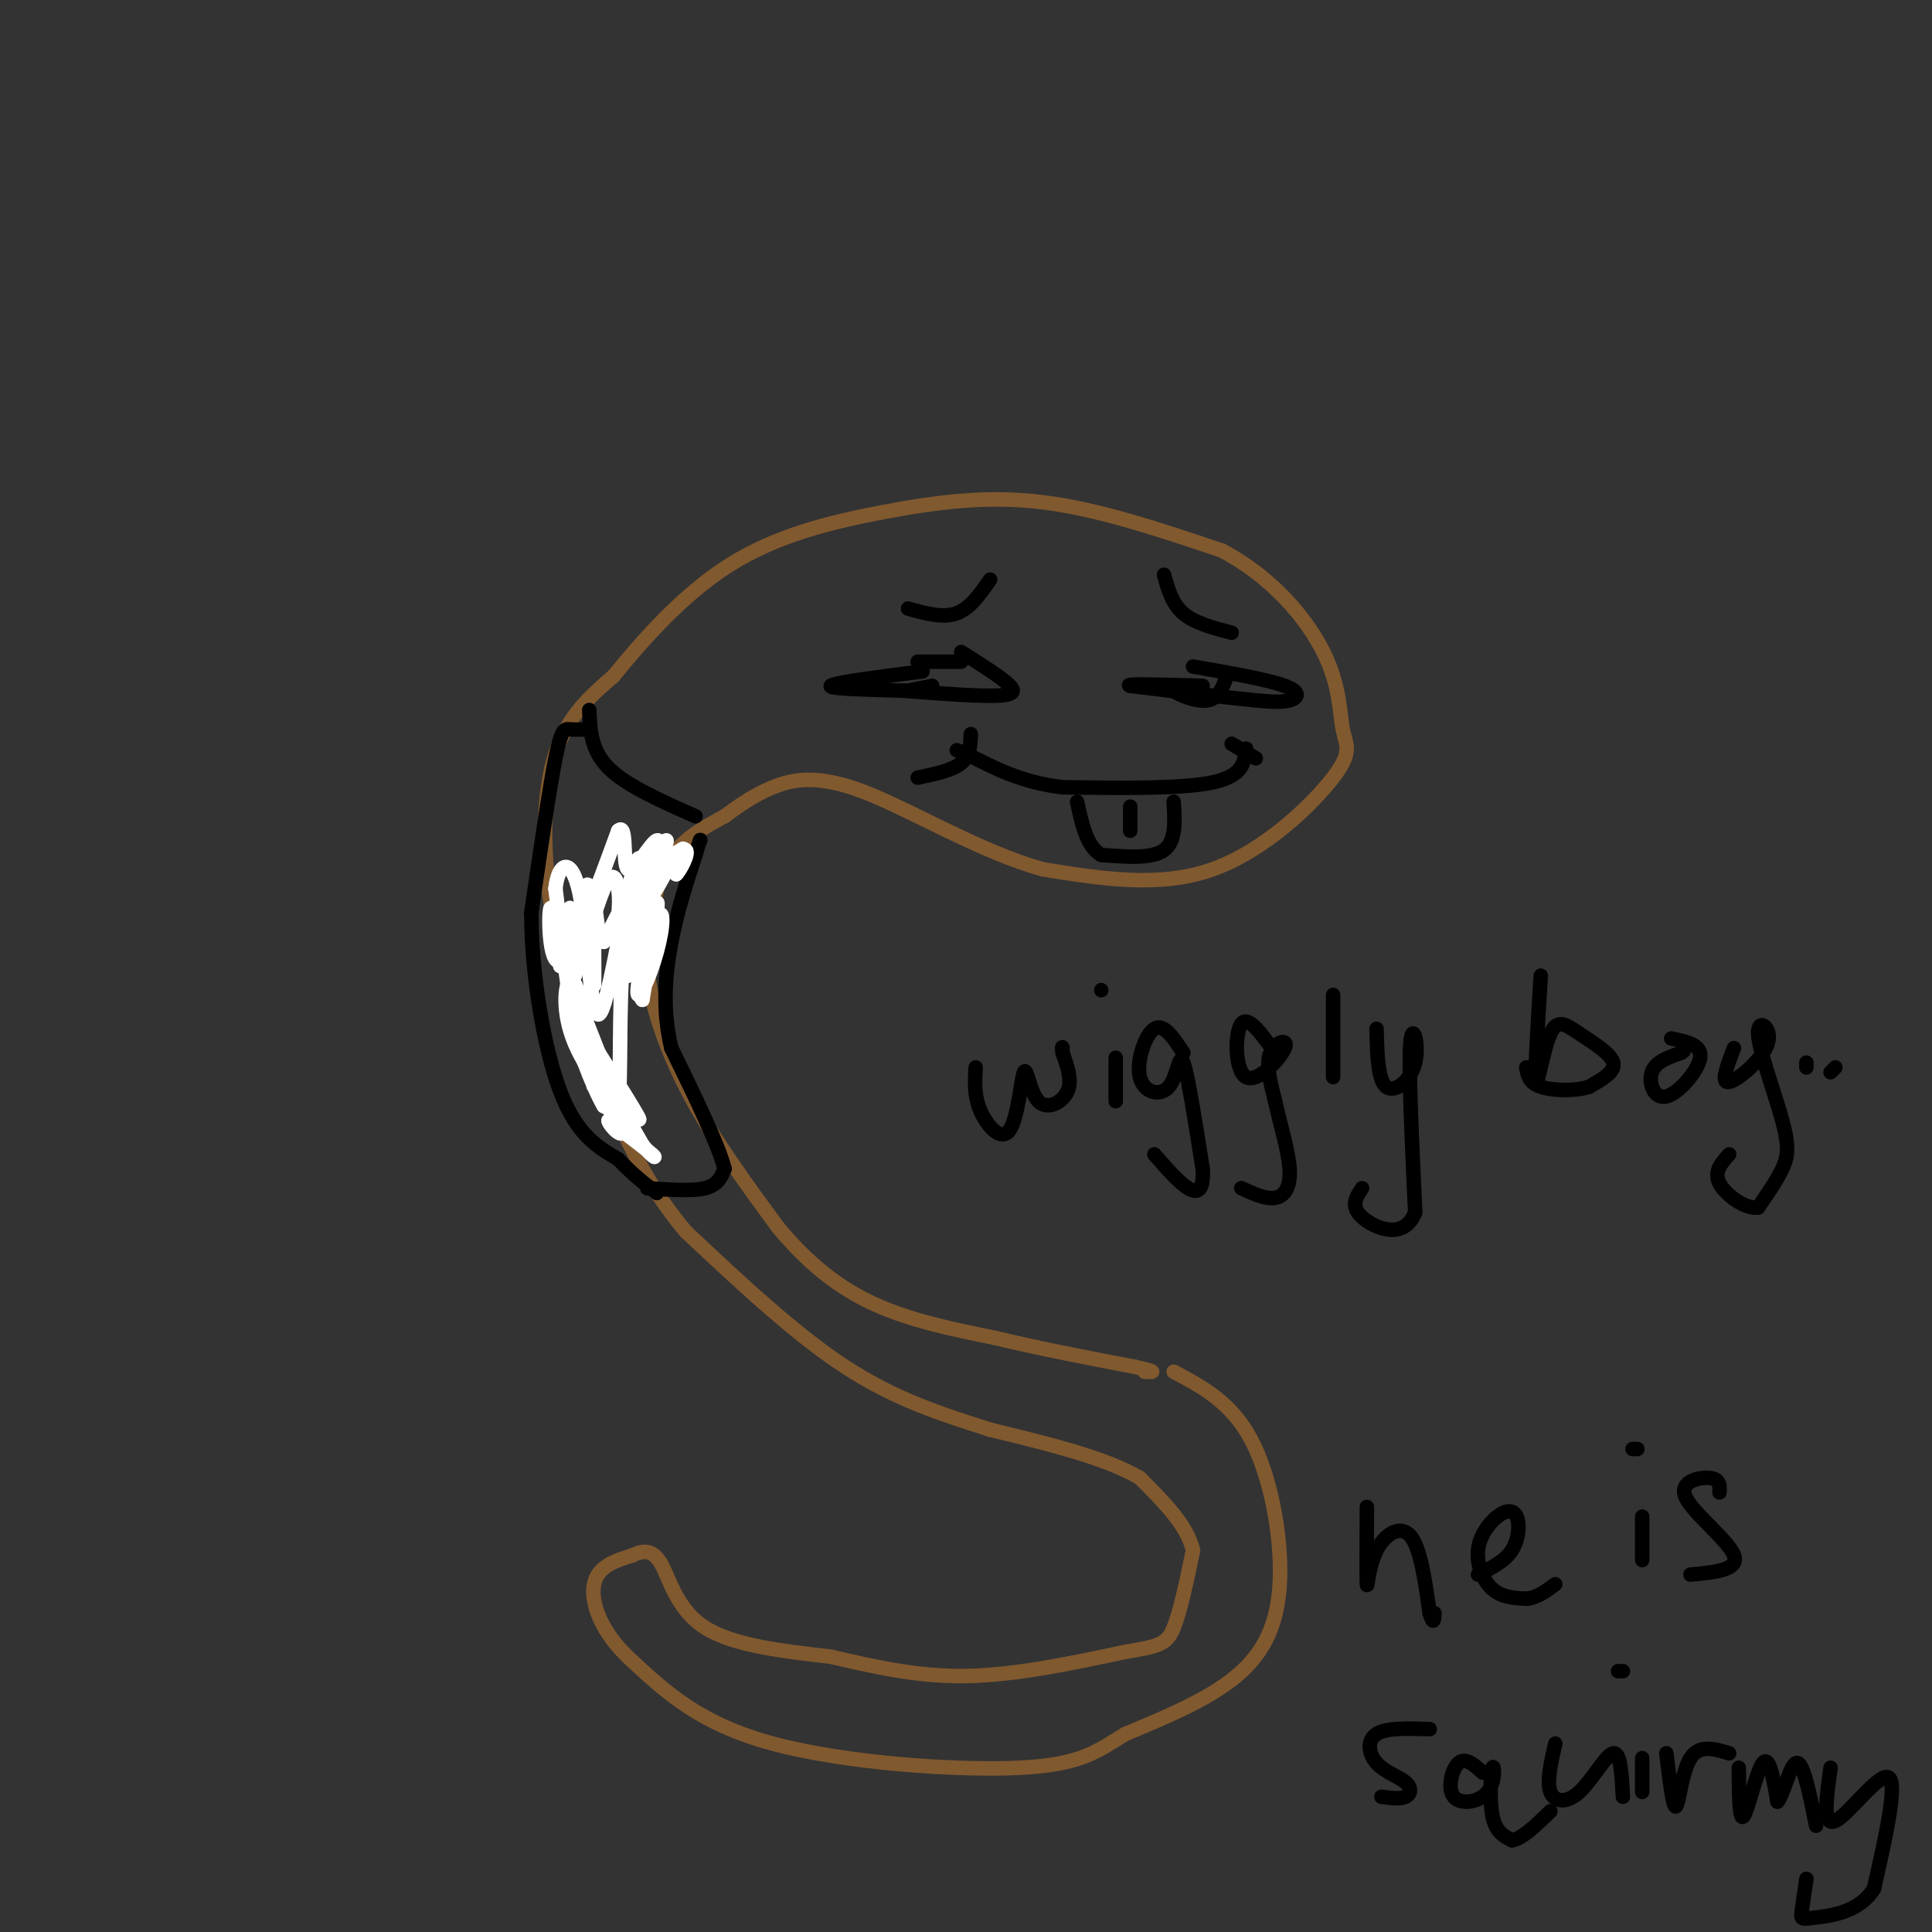 <svg viewBox='0 0 400 400' version='1.1' xmlns='http://www.w3.org/2000/svg' xmlns:xlink='http://www.w3.org/1999/xlink'><rect x="0" y="0" width="400" height="400" fill="#333333" stroke="none"/><g fill='none' stroke='rgb(129,89,47)' stroke-width='3' stroke-linecap='round' stroke-linejoin='round'><path d='M243,284c5.952,3.161 11.905,6.321 16,14c4.095,7.679 6.333,19.875 6,29c-0.333,9.125 -3.238,15.179 -9,20c-5.762,4.821 -14.381,8.411 -23,12'/><path d='M233,359c-5.845,3.536 -8.958,6.375 -22,7c-13.042,0.625 -36.012,-0.964 -51,-5c-14.988,-4.036 -21.994,-10.518 -29,-17'/><path d='M131,344c-6.644,-5.933 -8.756,-12.267 -8,-16c0.756,-3.733 4.378,-4.867 8,-6'/><path d='M131,322c2.369,-1.179 4.292,-1.125 6,2c1.708,3.125 3.202,9.321 9,13c5.798,3.679 15.899,4.839 26,6'/><path d='M172,343c8.800,2.044 17.800,4.156 28,4c10.200,-0.156 21.600,-2.578 33,-5'/><path d='M233,342c7.178,-1.178 8.622,-1.622 10,-5c1.378,-3.378 2.689,-9.689 4,-16'/><path d='M247,321c-1.167,-5.167 -6.083,-10.083 -11,-15'/><path d='M236,306c-7.000,-4.167 -19.000,-7.083 -31,-10'/><path d='M205,296c-10.022,-3.200 -19.578,-6.200 -30,-13c-10.422,-6.800 -21.711,-17.400 -33,-28'/><path d='M142,255c-8.598,-10.128 -13.593,-21.447 -18,-33c-4.407,-11.553 -8.225,-23.341 -10,-35c-1.775,-11.659 -1.507,-23.188 1,-31c2.507,-7.812 7.254,-11.906 12,-16'/><path d='M127,140c5.761,-7.081 14.163,-16.785 24,-23c9.837,-6.215 21.110,-8.943 32,-11c10.890,-2.057 21.397,-3.445 33,-2c11.603,1.445 24.301,5.722 37,10'/><path d='M253,114c10.282,5.414 17.487,13.948 21,21c3.513,7.052 3.333,12.622 4,16c0.667,3.378 2.179,4.563 -2,10c-4.179,5.437 -14.051,15.125 -25,19c-10.949,3.875 -22.974,1.938 -35,0'/><path d='M216,180c-12.774,-3.488 -27.208,-12.208 -37,-16c-9.792,-3.792 -14.940,-2.655 -19,-1c-4.060,1.655 -7.030,3.827 -10,6'/><path d='M150,169c-4.044,2.222 -9.156,4.778 -12,10c-2.844,5.222 -3.422,13.111 -4,21'/><path d='M134,200c0.578,8.067 4.022,17.733 9,27c4.978,9.267 11.489,18.133 18,27'/><path d='M161,254c6.133,7.444 12.467,12.556 20,16c7.533,3.444 16.267,5.222 25,7'/><path d='M206,277c9.000,2.167 19.000,4.083 29,6'/><path d='M235,283c5.167,1.167 3.583,1.083 2,1'/></g>
<g fill='none' stroke='rgb(0,0,0)' stroke-width='3' stroke-linecap='round' stroke-linejoin='round'><path d='M199,135c3.467,2.178 6.933,4.356 9,6c2.067,1.644 2.733,2.756 -1,3c-3.733,0.244 -11.867,-0.378 -20,-1'/><path d='M187,143c-7.289,-0.244 -15.511,-0.356 -15,-1c0.511,-0.644 9.756,-1.822 19,-3'/><path d='M199,137c0.000,0.000 -9.000,0.000 -9,0'/><path d='M247,138c7.756,1.356 15.511,2.711 19,4c3.489,1.289 2.711,2.511 1,3c-1.711,0.489 -4.356,0.244 -7,0'/><path d='M260,145c-5.500,-0.500 -15.750,-1.750 -26,-3'/><path d='M234,142c-1.833,-0.500 6.583,-0.250 15,0'/><path d='M193,142c0.000,0.000 -5.000,1.000 -5,1'/><path d='M254,140c-0.844,2.311 -1.689,4.622 -4,5c-2.311,0.378 -6.089,-1.178 -7,-2c-0.911,-0.822 1.044,-0.911 3,-1'/><path d='M246,142c0.667,-0.167 0.833,-0.083 1,0'/><path d='M258,155c-0.333,2.833 -0.667,5.667 -7,7c-6.333,1.333 -18.667,1.167 -31,1'/><path d='M220,163c-8.500,-1.000 -14.250,-4.000 -20,-7'/><path d='M200,156c-3.333,-1.167 -1.667,-0.583 0,0'/><path d='M201,152c-0.083,2.250 -0.167,4.500 -2,6c-1.833,1.500 -5.417,2.250 -9,3'/><path d='M255,154c0.000,0.000 5.000,3.000 5,3'/><path d='M122,147c0.167,4.167 0.333,8.333 4,12c3.667,3.667 10.833,6.833 18,10'/><path d='M134,246c4.667,0.333 9.333,0.667 12,0c2.667,-0.667 3.333,-2.333 4,-4'/><path d='M150,242c-1.167,-4.833 -6.083,-14.917 -11,-25'/><path d='M139,217c-1.933,-7.978 -1.267,-15.422 0,-22c1.267,-6.578 3.133,-12.289 5,-18'/><path d='M144,177c1.000,-3.500 1.000,-3.250 1,-3'/><path d='M122,151c-1.467,0.044 -2.933,0.089 -4,0c-1.067,-0.089 -1.733,-0.311 -3,6c-1.267,6.311 -3.133,19.156 -5,32'/><path d='M110,189c0.022,12.578 2.578,28.022 6,37c3.422,8.978 7.711,11.489 12,14'/><path d='M128,240c3.333,3.500 5.667,5.250 8,7'/><path d='M202,221c-0.177,2.937 -0.354,5.874 1,9c1.354,3.126 4.238,6.440 6,4c1.762,-2.440 2.400,-10.633 3,-12c0.600,-1.367 1.162,4.094 3,6c1.838,1.906 4.954,0.259 6,-2c1.046,-2.259 0.023,-5.129 -1,-8'/><path d='M220,218c-0.167,-1.500 -0.083,-1.250 0,-1'/><path d='M231,219c0.000,0.000 0.000,9.000 0,9'/><path d='M228,205c0.000,0.000 0.000,0.000 0,0'/><path d='M245,218c-2.032,-3.110 -4.064,-6.220 -6,-5c-1.936,1.220 -3.777,6.770 -3,10c0.777,3.230 4.171,4.139 6,2c1.829,-2.139 2.094,-7.325 3,-5c0.906,2.325 2.453,12.163 4,22'/><path d='M249,242c0.267,4.622 -1.067,5.178 -3,4c-1.933,-1.178 -4.467,-4.089 -7,-7'/><path d='M264,218c-2.804,-3.955 -5.608,-7.911 -7,-6c-1.392,1.911 -1.373,9.687 1,11c2.373,1.313 7.100,-3.839 8,-6c0.900,-2.161 -2.029,-1.332 -3,1c-0.971,2.332 0.014,6.166 1,10'/><path d='M264,228c0.929,4.333 2.750,10.167 3,14c0.250,3.833 -1.071,5.667 -3,6c-1.929,0.333 -4.464,-0.833 -7,-2'/><path d='M276,206c0.000,0.000 0.000,17.000 0,17'/><path d='M285,213c0.131,5.310 0.262,10.619 2,12c1.738,1.381 5.083,-1.167 6,-5c0.917,-3.833 -0.595,-8.952 -1,-4c-0.405,4.952 0.298,19.976 1,35'/><path d='M293,251c-2.289,5.933 -8.511,3.267 -11,1c-2.489,-2.267 -1.244,-4.133 0,-6'/><path d='M319,202c-0.644,10.391 -1.289,20.781 -1,22c0.289,1.219 1.510,-6.735 3,-10c1.490,-3.265 3.247,-1.841 6,0c2.753,1.841 6.501,4.097 7,6c0.499,1.903 -2.250,3.451 -5,5'/><path d='M329,225c-2.867,0.956 -7.533,0.844 -10,0c-2.467,-0.844 -2.733,-2.422 -3,-4'/><path d='M346,215c3.202,0.661 6.405,1.321 6,4c-0.405,2.679 -4.417,7.375 -7,8c-2.583,0.625 -3.738,-2.821 -3,-5c0.738,-2.179 3.369,-3.089 6,-4'/><path d='M348,218c1.000,-0.667 0.500,-0.333 0,0'/><path d='M359,217c-1.428,3.676 -2.856,7.351 -1,7c1.856,-0.351 6.994,-4.729 8,-8c1.006,-3.271 -2.122,-5.433 -2,-2c0.122,3.433 3.494,12.463 5,18c1.506,5.537 1.144,7.582 0,10c-1.144,2.418 -3.072,5.209 -5,8'/><path d='M364,250c-2.644,0.400 -6.756,-2.600 -8,-5c-1.244,-2.400 0.378,-4.200 2,-6'/><path d='M374,220c0.000,0.000 0.000,1.000 0,1'/><path d='M380,221c0.000,0.000 -1.000,1.000 -1,1'/><path d='M283,312c-0.042,7.369 -0.083,14.738 0,16c0.083,1.262 0.292,-3.583 2,-7c1.708,-3.417 4.917,-5.405 7,-3c2.083,2.405 3.042,9.202 4,16'/><path d='M296,334c0.833,2.667 0.917,1.333 1,0'/><path d='M306,326c2.760,-1.361 5.520,-2.722 7,-5c1.480,-2.278 1.681,-5.472 1,-7c-0.681,-1.528 -2.244,-1.389 -4,0c-1.756,1.389 -3.703,4.028 -4,7c-0.297,2.972 1.058,6.278 3,8c1.942,1.722 4.471,1.861 7,2'/><path d='M316,331c2.167,-0.167 4.083,-1.583 6,-3'/><path d='M340,314c0.000,0.000 0.000,9.000 0,9'/><path d='M339,300c0.000,0.000 -1.000,0.000 -1,0'/><path d='M356,309c0.071,-1.387 0.143,-2.774 -2,-3c-2.143,-0.226 -6.500,0.708 -5,4c1.500,3.292 8.857,8.940 10,12c1.143,3.060 -3.929,3.530 -9,4'/><path d='M296,358c-4.475,-0.159 -8.951,-0.319 -11,1c-2.049,1.319 -1.673,4.116 0,6c1.673,1.884 4.643,2.853 6,4c1.357,1.147 1.102,2.470 0,3c-1.102,0.530 -3.051,0.265 -5,0'/><path d='M307,367c-1.797,-1.609 -3.595,-3.217 -5,-2c-1.405,1.217 -2.418,5.260 -1,7c1.418,1.740 5.267,1.178 7,-1c1.733,-2.178 1.351,-5.971 1,-5c-0.351,0.971 -0.672,6.706 0,10c0.672,3.294 2.336,4.147 4,5'/><path d='M313,381c2.000,-0.167 5.000,-3.083 8,-6'/><path d='M322,361c-0.905,3.935 -1.810,7.869 -1,10c0.810,2.131 3.333,2.458 6,0c2.667,-2.458 5.476,-7.702 7,-8c1.524,-0.298 1.762,4.351 2,9'/><path d='M340,364c0.000,0.000 0.000,7.000 0,7'/><path d='M336,346c0.000,0.000 -1.000,0.000 -1,0'/><path d='M345,363c0.689,5.733 1.378,11.467 2,11c0.622,-0.467 1.178,-7.133 3,-10c1.822,-2.867 4.911,-1.933 8,-1'/><path d='M360,366c0.044,5.622 0.089,11.244 1,10c0.911,-1.244 2.689,-9.356 4,-11c1.311,-1.644 2.156,3.178 3,8'/><path d='M368,373c1.178,-1.111 2.622,-7.889 4,-8c1.378,-0.111 2.689,6.444 4,13'/><path d='M379,366c-0.867,6.156 -1.733,12.311 1,11c2.733,-1.311 9.067,-10.089 11,-9c1.933,1.089 -0.533,12.044 -3,23'/><path d='M388,391c-2.988,4.893 -8.958,5.625 -12,6c-3.042,0.375 -3.155,0.393 -3,-1c0.155,-1.393 0.577,-4.196 1,-7'/><path d='M205,120c-2.083,3.000 -4.167,6.000 -7,7c-2.833,1.000 -6.417,0.000 -10,-1'/><path d='M241,119c0.833,3.000 1.667,6.000 4,8c2.333,2.000 6.167,3.000 10,4'/><path d='M243,166c0.250,4.083 0.500,8.167 -2,10c-2.500,1.833 -7.750,1.417 -13,1'/><path d='M228,177c-3.000,-1.667 -4.000,-6.333 -5,-11'/><path d='M234,167c0.000,0.000 0.000,5.000 0,5'/></g>
<g fill='none' stroke='rgb(255,255,255)' stroke-width='3' stroke-linecap='round' stroke-linejoin='round'><path d='M125,222c4.321,5.994 8.643,11.988 7,9c-1.643,-2.988 -9.250,-14.958 -10,-16c-0.750,-1.042 5.357,8.845 7,13c1.643,4.155 -1.179,2.577 -4,1'/><path d='M125,229c-2.414,-4.109 -6.448,-14.880 -5,-14c1.448,0.880 8.378,13.411 9,16c0.622,2.589 -5.063,-4.765 -6,-6c-0.937,-1.235 2.875,3.647 4,5c1.125,1.353 -0.438,-0.824 -2,-3'/><path d='M125,227c1.175,1.117 5.113,5.410 4,4c-1.113,-1.410 -7.276,-8.524 -10,-15c-2.724,-6.476 -2.008,-12.313 -1,-13c1.008,-0.687 2.310,3.777 3,8c0.690,4.223 0.769,8.207 0,6c-0.769,-2.207 -2.384,-10.603 -4,-19'/><path d='M117,198c-0.714,-4.607 -0.500,-6.625 0,-3c0.500,3.625 1.286,12.893 1,12c-0.286,-0.893 -1.643,-11.946 -3,-23'/><path d='M115,184c0.522,-5.300 3.325,-7.049 5,1c1.675,8.049 2.220,25.898 4,25c1.780,-0.898 4.794,-20.542 6,-25c1.206,-4.458 0.603,6.271 0,17'/><path d='M130,202c1.274,-0.289 4.460,-9.511 6,-12c1.540,-2.489 1.433,1.756 0,7c-1.433,5.244 -4.194,11.489 -4,8c0.194,-3.489 3.341,-16.711 4,-18c0.659,-1.289 -1.171,9.356 -3,20'/><path d='M133,207c-0.821,-0.512 -1.375,-11.792 0,-20c1.375,-8.208 4.679,-13.345 5,-13c0.321,0.345 -2.339,6.173 -5,12'/><path d='M133,186c0.974,-0.718 5.911,-8.512 6,-8c0.089,0.512 -4.668,9.330 -6,10c-1.332,0.670 0.762,-6.809 0,-7c-0.762,-0.191 -4.381,6.904 -8,14'/><path d='M125,195c-1.697,-1.327 -1.939,-11.644 -2,-9c-0.061,2.644 0.061,18.250 0,18c-0.061,-0.250 -0.303,-16.357 -1,-20c-0.697,-3.643 -1.848,5.179 -3,14'/><path d='M119,198c-0.667,-1.005 -0.833,-10.518 -1,-10c-0.167,0.518 -0.333,11.067 1,11c1.333,-0.067 4.167,-10.749 6,-15c1.833,-4.251 2.667,-2.072 3,0c0.333,2.072 0.167,4.036 0,6'/><path d='M128,190c0.915,-2.115 3.204,-10.402 4,-12c0.796,-1.598 0.099,3.493 1,4c0.901,0.507 3.400,-3.569 4,-4c0.600,-0.431 -0.700,2.785 -2,6'/><path d='M135,184c1.067,-1.067 4.733,-6.733 6,-8c1.267,-1.267 0.133,1.867 -1,5'/><path d='M140,181c0.643,-0.512 2.750,-4.292 2,-5c-0.750,-0.708 -4.357,1.655 -7,6c-2.643,4.345 -4.321,10.673 -6,17'/><path d='M129,199c-0.952,9.440 -0.333,24.542 -1,29c-0.667,4.458 -2.619,-1.726 -2,-2c0.619,-0.274 3.810,5.363 7,11'/><path d='M133,237c1.933,2.467 3.267,3.133 2,2c-1.267,-1.133 -5.133,-4.067 -9,-7'/><path d='M126,232c-0.244,0.467 3.644,5.133 3,1c-0.644,-4.133 -5.822,-17.067 -11,-30'/><path d='M118,203c-1.810,-8.517 -0.836,-14.809 0,-13c0.836,1.809 1.533,11.718 1,12c-0.533,0.282 -2.295,-9.062 -3,-11c-0.705,-1.938 -0.352,3.531 0,9'/><path d='M116,200c-0.429,-2.298 -1.500,-12.542 -2,-12c-0.500,0.542 -0.429,11.869 2,11c2.429,-0.869 7.214,-13.935 12,-27'/><path d='M128,172c1.946,-1.880 0.810,6.919 2,8c1.190,1.081 4.705,-5.555 6,-6c1.295,-0.445 0.370,5.301 0,7c-0.370,1.699 -0.185,-0.651 0,-3'/></g>
</svg>